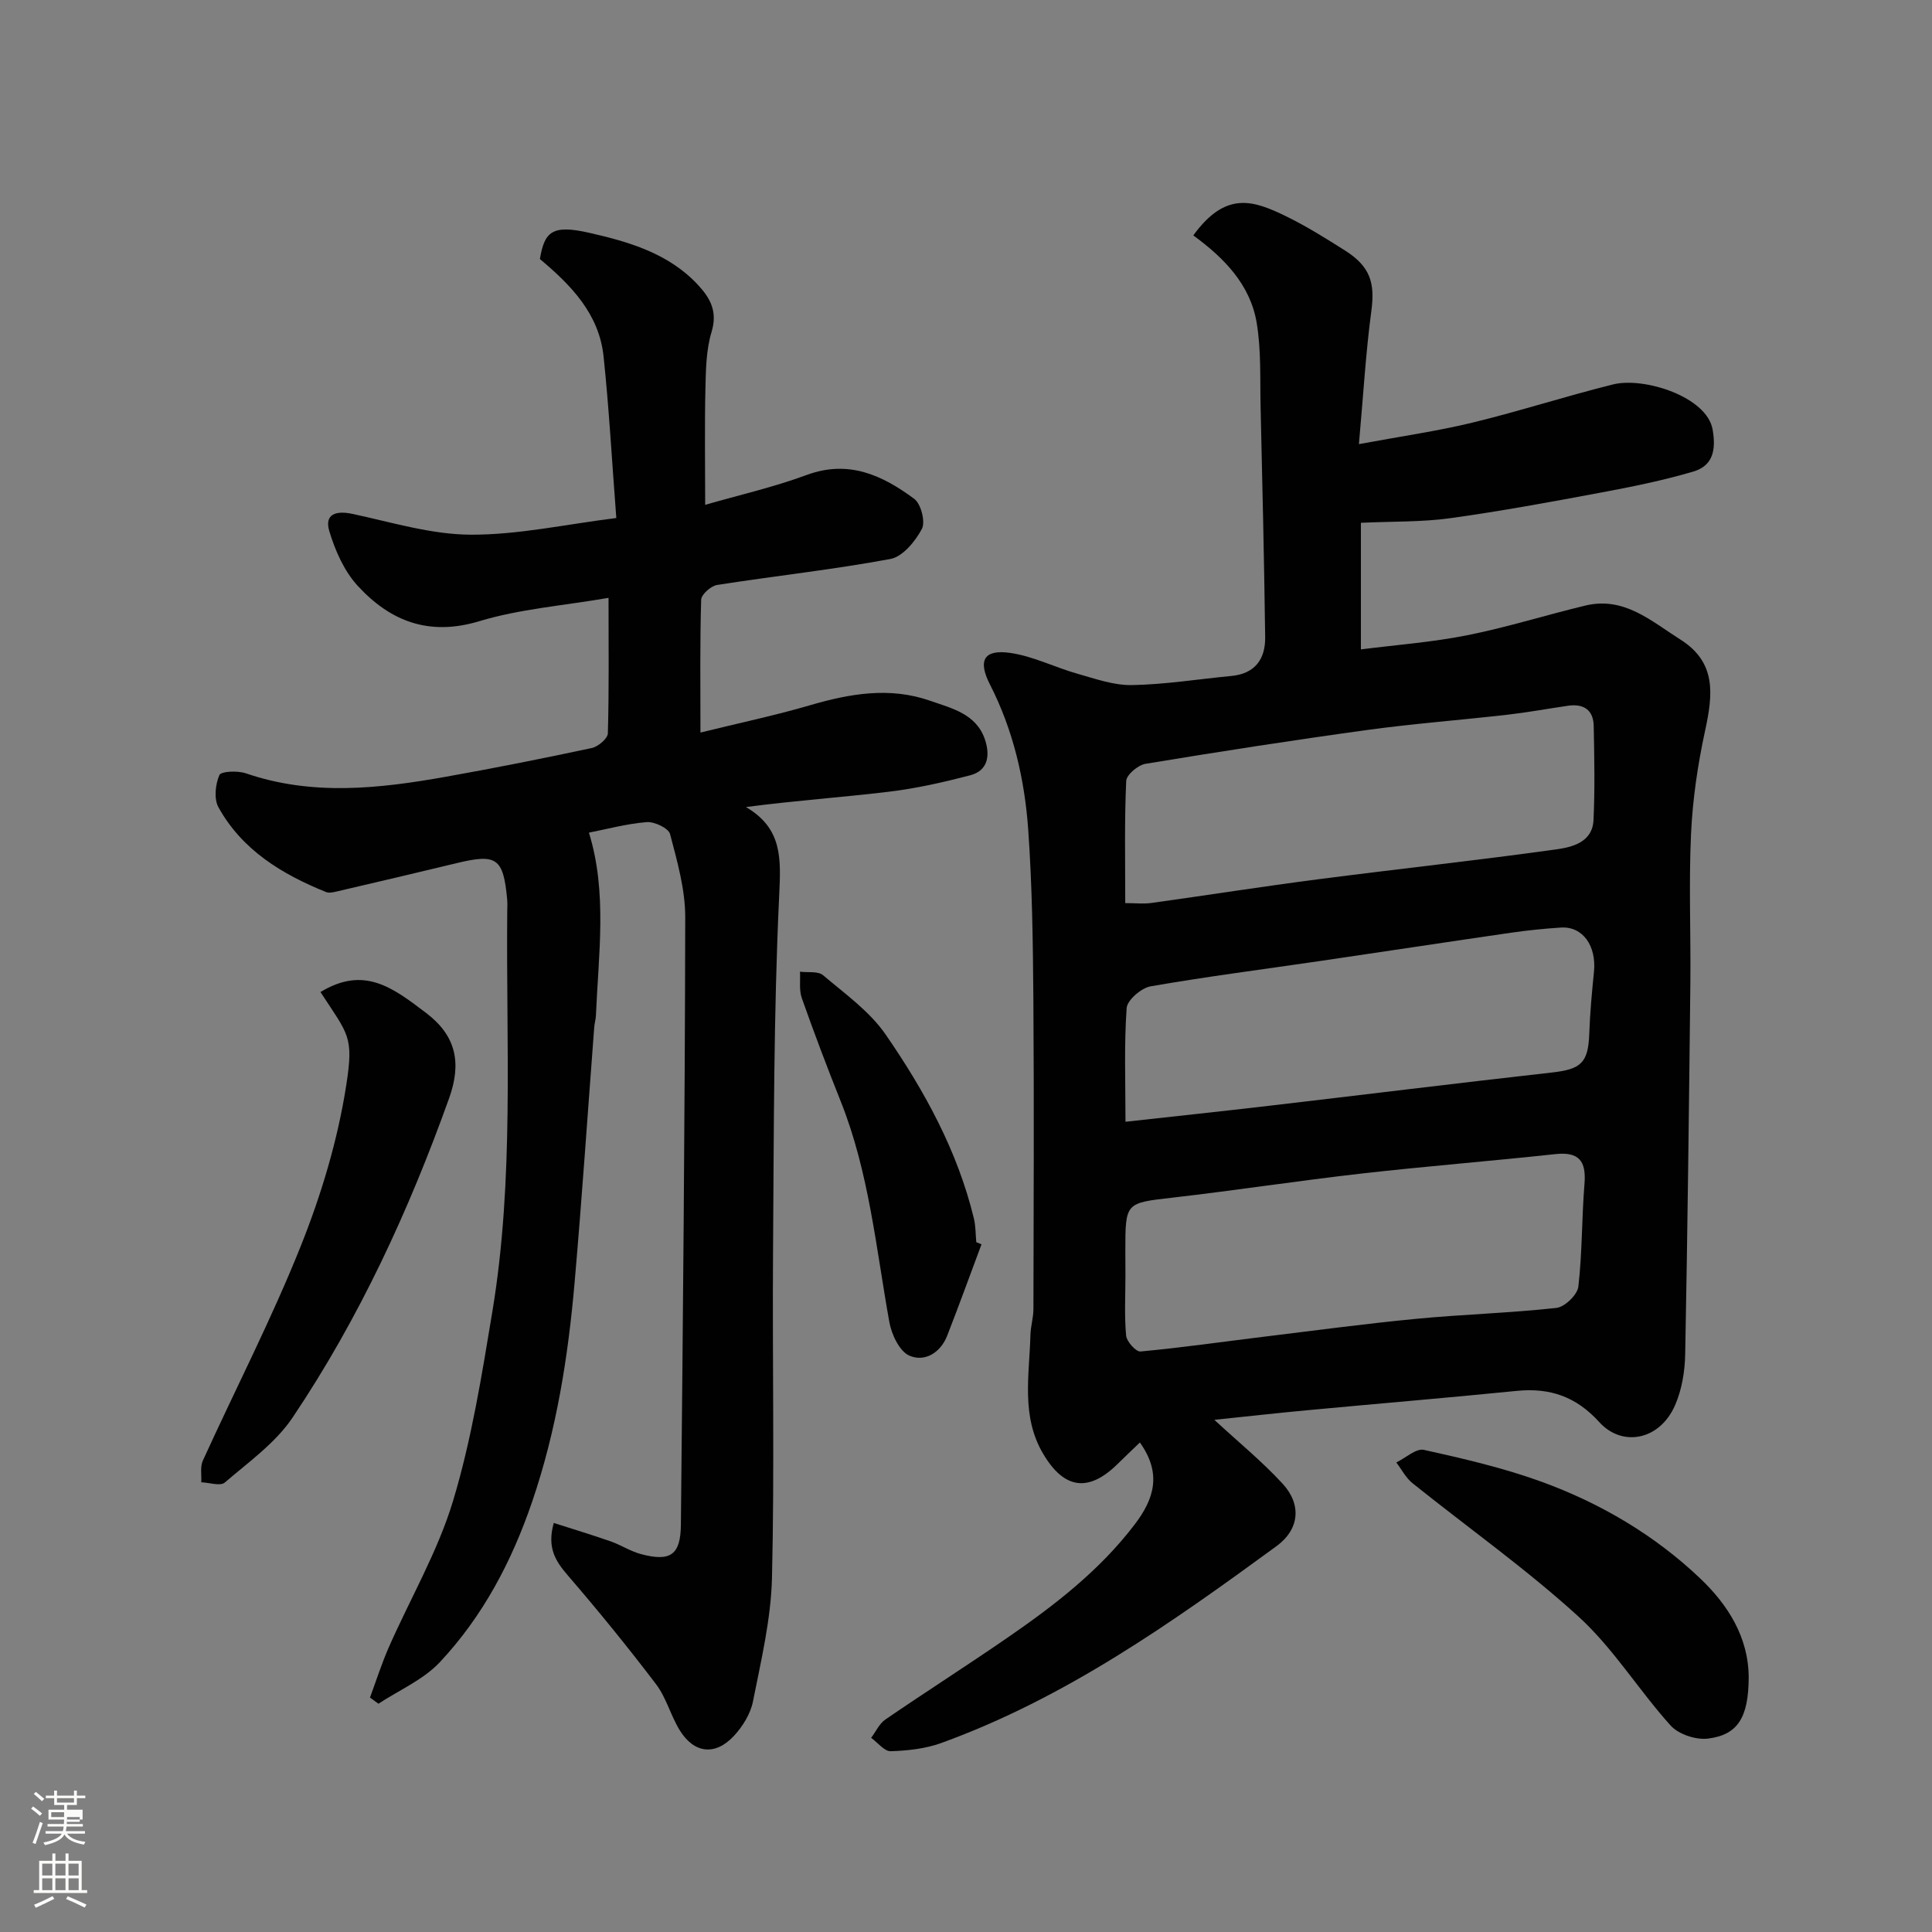 <svg enable-background="new 0 0 400 400" viewBox="0 0 400 400" xmlns="http://www.w3.org/2000/svg"><rect x="0" y="0" width="400" height="400" fill="#808080" stroke="none"/><path d="m6.44 374.46.42-.45c.65.47 1.27.95 1.85 1.44l-.45.49c-.65-.56-1.25-1.06-1.82-1.48m.93 7.33-.63-.26c.55-1.36 1.05-2.8 1.52-4.33.19.1.38.19.59.27-.46 1.29-.95 2.73-1.48 4.32m-.38-10.38.44-.42c.43.34 1.01.82 1.74 1.44l-.49.49c-.53-.51-1.09-1.01-1.69-1.51m2.5.35h1.72v-1.04h.59v1.04h3.52v-1.04h.59v1.04h1.75v.53h-1.75v1.42h-2.03v.97h3.22v2.03h-3.24c0 .35-.01.66-.03.93h3.32v.53h-3.37c-.03.27-.08.58-.15.94h3.96v.53h-3.71c.67.92 1.93 1.48 3.79 1.68-.13.24-.23.44-.29.59-2.13-.38-3.48-1.08-4.04-2.12-.43.97-1.77 1.72-4.03 2.23-.09-.19-.2-.37-.33-.55 2.1-.42 3.37-1.03 3.81-1.83h-3.36v-.53h3.58c.08-.29.13-.61.16-.94h-3.33v-.53h3.39c.02-.27.04-.58.04-.93h-3.23v-2.03h3.25v-.97h-2.07v-1.42h-1.73zm1.12 3.44v1h2.65c.01-.3.02-.44.01-.4v-.25-.35zm1.19-2h3.52v-.91h-3.52zm4.71 3h-2.63v.59c0 .15-.01.28-.01.4h2.64v-1.99z" fill="#fbfcfa"/><path d="m13.56 383.74h.63v1.52h2.72v6.07h1.13v.6h-11.06v-.6h1.13v-6.07h2.73v-1.52h.63v1.52h2.1v-1.52zm-2.69 8.83.38.56c-1.24.63-2.53 1.25-3.85 1.85-.1-.21-.21-.42-.34-.63 1.36-.55 2.63-1.15 3.81-1.78m-2.13-4.27h2.1v-2.45h-2.1zm0 3.04h2.1v-2.46h-2.1zm2.72-3.04h2.1v-2.45h-2.1zm0 3.04h2.1v-2.46h-2.1zm6.07 3.6c-1.41-.71-2.7-1.3-3.86-1.78l.35-.56c1.45.62 2.75 1.19 3.88 1.72zm-1.25-9.09h-2.1v2.45h2.1zm-2.09 5.49h2.1v-2.46h-2.1z" fill="#fbfcfa"/><g fill="#010101"><path d="m251.42 293.96c4.99 4.62 9.88 8.61 14.11 13.2 4 4.33 3.53 9.46-1.24 12.95-21.76 15.91-43.77 31.47-69.41 40.76-3.28 1.19-6.95 1.59-10.46 1.7-1.32.04-2.7-1.79-4.06-2.77.97-1.28 1.69-2.93 2.94-3.79 8.35-5.72 16.89-11.16 25.22-16.9 9.76-6.72 19.11-13.91 26.39-23.47 4.03-5.28 5.69-10.54 1.09-16.99-1.55 1.49-3.06 2.92-4.54 4.38-6.05 6-11.13 5.32-15.47-2.01-4.64-7.82-2.86-16.32-2.65-24.65.05-1.79.62-3.57.62-5.36.05-21.33.14-42.65-.01-63.98-.09-11.77-.24-23.56-1.07-35.28-.74-10.42-3.1-20.6-7.93-30.05-2.53-4.96-1.27-7.31 4.22-6.52 4.73.68 9.21 2.98 13.87 4.3 3.72 1.05 7.56 2.43 11.32 2.36 6.87-.12 13.73-1.24 20.59-1.89 4.91-.47 7.05-3.52 6.99-8.04-.21-15.93-.58-31.86-.95-47.79-.13-5.78.14-11.65-.81-17.3-1.34-7.96-6.82-13.48-13.12-18.08 6.72-9.27 12.45-7.25 19.15-3.99 4.24 2.06 8.27 4.59 12.27 7.12 5.25 3.33 6.22 6.73 5.44 12.53-1.15 8.6-1.65 17.29-2.57 27.55 8.68-1.61 16.2-2.68 23.54-4.46 9.77-2.37 19.36-5.49 29.12-7.91 6.37-1.57 19.38 2.55 20.57 9.35.74 4.24.07 7.51-4.02 8.71-6.22 1.83-12.61 3.13-18.99 4.32-10.42 1.95-20.86 3.88-31.36 5.33-5.82.81-11.77.64-18.45.95v26.21c7.18-.92 14.67-1.47 21.97-2.92 8.26-1.64 16.33-4.2 24.53-6.16 8.01-1.92 13.61 3.23 19.66 7.05 7.57 4.78 6.69 11.51 5.09 18.92-1.52 7-2.57 14.19-2.9 21.33-.48 10.31-.03 20.65-.14 30.98-.28 25.59-.58 51.19-1.07 76.78-.07 3.52-.69 7.27-2.08 10.47-3.19 7.36-11 8.73-15.69 3.55-4.81-5.31-10.24-7.17-17.13-6.48-14.38 1.44-28.79 2.64-43.18 3.99-6.41.59-12.83 1.32-19.4 2zm-18.41-29.93c0 4.16-.24 8.35.14 12.48.11 1.24 2.04 3.39 2.97 3.3 8.47-.78 16.89-2 25.34-3.03 10.57-1.29 21.13-2.71 31.72-3.73 9.67-.93 19.41-1.2 29.06-2.26 1.72-.19 4.35-2.72 4.54-4.41.82-7.04.69-14.18 1.27-21.26.39-4.76-1.13-6.71-6.07-6.17-13.38 1.45-26.8 2.51-40.17 4.03-13.01 1.48-25.95 3.47-38.96 4.97-9.84 1.13-9.86.95-9.86 11.08.01 1.67.01 3.34.02 5zm-.04-77.05c2.16 0 3.82.19 5.42-.03 11.5-1.6 22.97-3.41 34.48-4.9 16.4-2.13 32.85-3.9 49.23-6.18 3.34-.46 7.6-1.44 7.82-6.09.3-6.48.17-12.99.04-19.49-.07-3.34-2.12-4.64-5.34-4.17-4.19.61-8.36 1.38-12.57 1.86-9.62 1.1-19.28 1.83-28.87 3.14-15.37 2.11-30.71 4.49-46.02 7.02-1.55.26-3.94 2.27-3.99 3.55-.38 8.16-.2 16.35-.2 25.29zm.05 45.27c10.27-1.14 20-2.17 29.73-3.31 19.53-2.28 39.04-4.7 58.58-6.89 6.03-.68 7.49-2.02 7.71-8.02.15-4.27.54-8.53.97-12.78.56-5.43-2.32-9.49-6.83-9.21-3.43.22-6.87.57-10.27 1.06-13.26 1.92-26.51 3.95-39.77 5.89-11.65 1.71-23.33 3.2-34.92 5.22-1.93.34-4.84 2.84-4.96 4.51-.54 7.58-.24 15.23-.24 23.53z"/><path d="m125.99 123.78c-9.47 1.63-18.39 2.3-26.75 4.83-10.44 3.16-18.45 0-25.17-7.31-2.8-3.04-4.68-7.3-5.89-11.33-1.06-3.54 1.38-4.31 4.81-3.57 8.1 1.73 16.28 4.26 24.44 4.3 9.82.05 19.65-2.14 30.17-3.45-.91-11.84-1.5-22.69-2.64-33.48-.93-8.77-6.68-14.69-13.18-20.14.95-5.67 2.54-7.17 10.17-5.44 8.2 1.86 16.52 4.25 22.62 10.86 2.55 2.76 4.01 5.51 2.75 9.68-1.12 3.7-1.18 7.8-1.27 11.73-.18 7.72-.05 15.45-.05 24.06 6.84-1.98 14.11-3.63 21.04-6.19 8.68-3.2 15.69.09 22.24 4.95 1.41 1.04 2.36 4.78 1.58 6.24-1.37 2.57-3.97 5.74-6.51 6.21-11.88 2.21-23.93 3.51-35.88 5.38-1.28.2-3.27 1.97-3.3 3.06-.27 8.79-.15 17.6-.15 27.5 7.98-1.97 15.4-3.53 22.66-5.65 8.28-2.42 16.53-3.86 24.88-.94 4.49 1.57 9.6 2.71 11.38 8.08 1.05 3.18.68 6.38-3.08 7.36-5.49 1.43-11.07 2.7-16.69 3.38-9.75 1.18-19.56 1.85-29.73 3.19 7.6 4.45 7.24 10.7 6.88 18.35-1.16 24.56-1.09 49.18-1.27 73.77-.16 22.49.32 45-.22 67.48-.21 8.57-2.26 17.12-3.94 25.59-.51 2.57-2.15 5.2-3.97 7.15-3.87 4.14-8.25 3.6-11.21-1.23-1.86-3.03-2.76-6.71-4.88-9.5-5.85-7.7-11.96-15.21-18.27-22.53-2.54-2.95-4.35-5.71-2.91-10.86 3.98 1.28 7.91 2.46 11.77 3.81 2.14.75 4.11 2.06 6.29 2.64 6.09 1.62 8.2.19 8.26-6.07.42-41.92.83-83.84.9-125.77.01-5.76-1.66-11.6-3.14-17.24-.32-1.21-3.22-2.59-4.82-2.47-4.2.34-8.33 1.47-11.98 2.18 3.83 12.36 1.98 25.14 1.45 37.85-.03.81-.29 1.62-.35 2.43-1.34 17.56-2.52 35.14-4.05 52.69-1.34 15.47-3.74 30.72-8.8 45.54-4.23 12.4-10.21 23.73-19.11 33.23-3.41 3.64-8.43 5.79-12.72 8.61-.58-.43-1.17-.85-1.75-1.28 1.29-3.48 2.41-7.03 3.9-10.41 4.45-10.12 10.15-19.84 13.31-30.34 3.83-12.72 5.95-26.01 8.13-39.17 4.55-27.47 2.81-55.22 3.08-82.87.01-.83.06-1.67-.02-2.5-.79-8.53-2.17-9.47-10.44-7.47-8.23 1.99-16.47 3.92-24.71 5.84-.76.18-1.69.41-2.34.15-9.13-3.69-17.38-8.68-22.29-17.57-.96-1.74-.63-4.72.2-6.65.34-.8 3.8-.94 5.49-.36 13.76 4.72 27.58 3.17 41.4.71 10.1-1.8 20.18-3.8 30.21-5.95 1.32-.28 3.3-1.96 3.33-3.04.26-9.11.14-18.25.14-28.05z"/><path d="m66.35 205.39c9-5.44 14.83-1.03 21.92 4.37 6.14 4.67 7.34 10.27 4.72 17.6-8.33 23.28-18.62 45.59-32.4 66.11-3.54 5.28-9.13 9.24-14.06 13.48-.92.79-3.21 0-4.86-.06.09-1.5-.26-3.2.32-4.47 6.76-14.84 14.27-29.38 20.31-44.51 4.25-10.64 7.62-21.89 9.38-33.18 1.61-10.29.42-10.47-5.33-19.34z"/><path d="m362.05 347.34c-.05 8.15-2.18 11.87-8.48 12.62-2.47.29-6.04-.89-7.68-2.7-6.58-7.29-11.83-15.94-19.02-22.51-10.86-9.91-22.95-18.46-34.44-27.68-1.37-1.1-2.24-2.84-3.34-4.28 1.92-.93 4.09-2.97 5.72-2.61 8.22 1.82 16.49 3.74 24.38 6.61 12.19 4.44 23.4 11.05 32.8 19.99 5.66 5.38 10.04 12.1 10.06 20.56z"/><path d="m203.21 257.62c-2.36 6.31-4.65 12.64-7.1 18.91-1.39 3.56-4.66 5.52-7.84 4.14-2.04-.89-3.68-4.38-4.14-6.94-2.76-15.35-4.2-30.97-10.05-45.66-2.83-7.09-5.54-14.24-8.08-21.44-.58-1.66-.27-3.63-.37-5.45 1.62.21 3.73-.16 4.78.73 4.55 3.86 9.66 7.49 12.97 12.3 8.04 11.66 14.87 24.08 18.25 38.05.38 1.59.35 3.28.5 4.92.37.14.72.29 1.08.44z"/></g></svg>